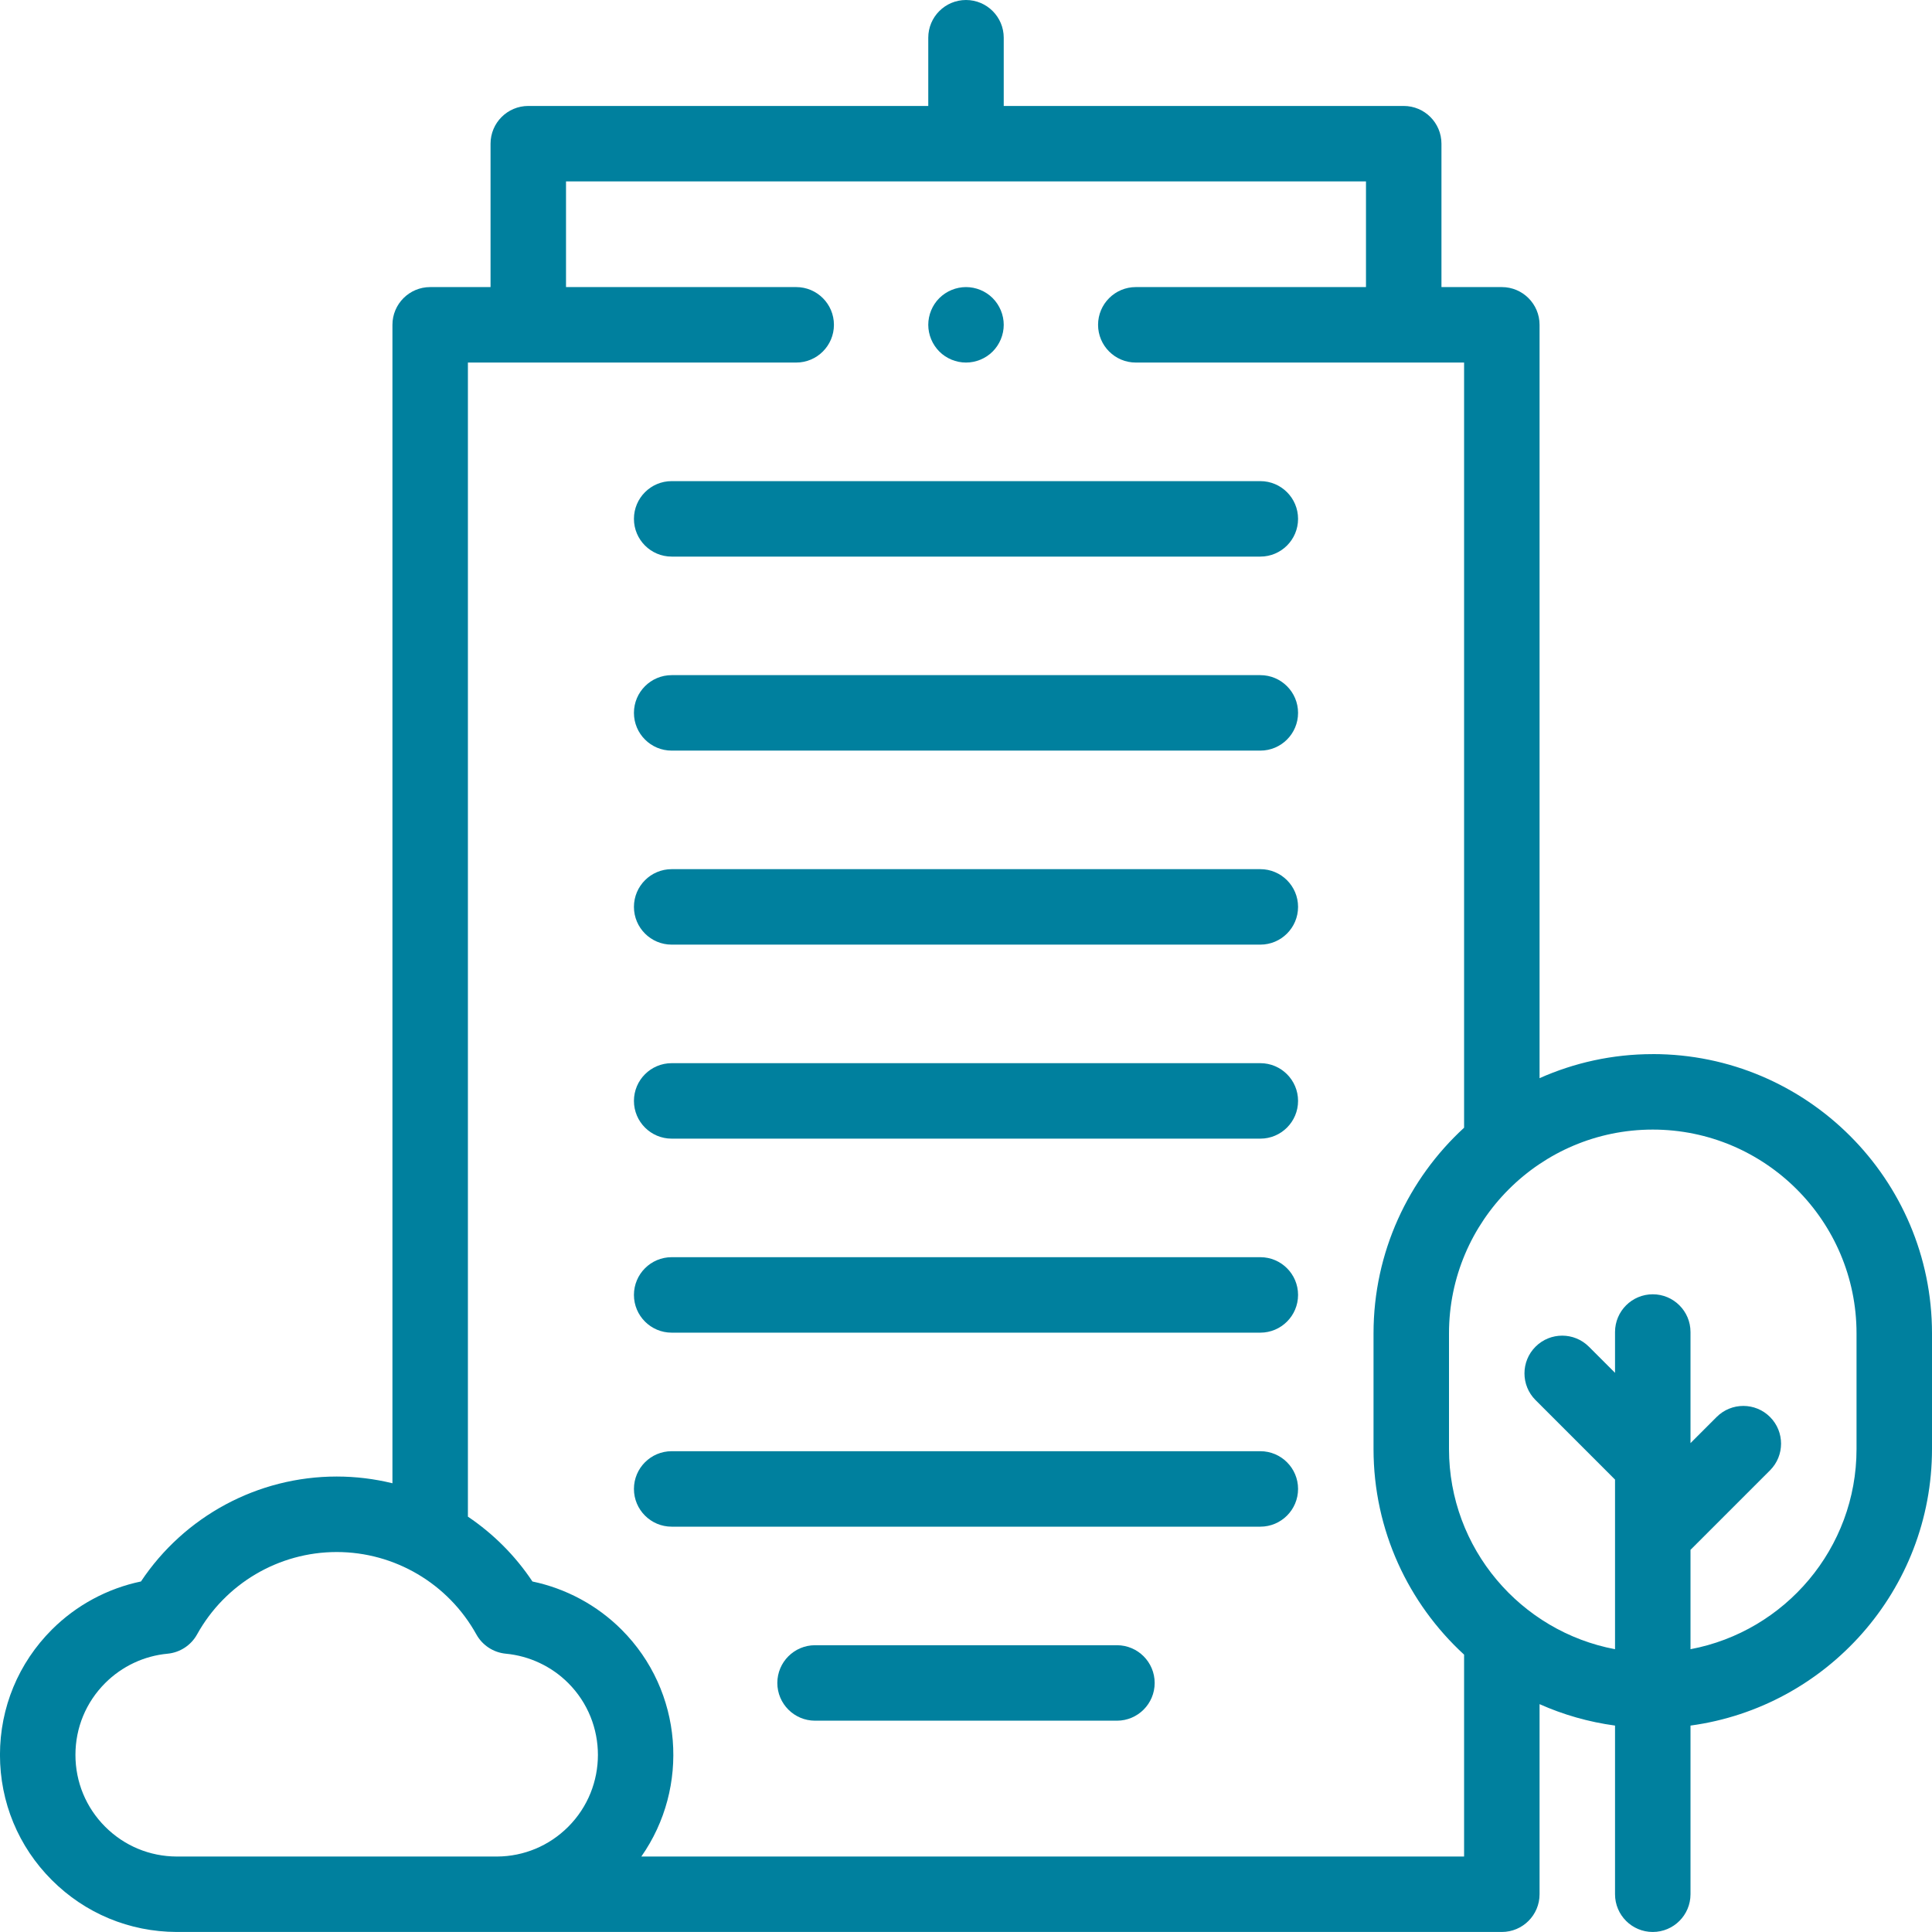 <?xml version="1.0" encoding="UTF-8"?><svg id="uuid-2909e3a8-bdc7-499c-8653-15ca73b4eb94" xmlns="http://www.w3.org/2000/svg" width="64" height="64" viewBox="0 0 64 64"><defs><style>.uuid-82f48ed7-b5aa-4325-8f22-d5375a1bded3{fill:#00809e;}</style></defs><path class="uuid-82f48ed7-b5aa-4325-8f22-d5375a1bded3" d="m41.75,48.073h-19.5c-.69,0-1.25.56-1.25,1.25s.56,1.25,1.25,1.25h19.5c.69,0,1.25-.56,1.25-1.25s-.56-1.25-1.25-1.25Z"/><path class="uuid-82f48ed7-b5aa-4325-8f22-d5375a1bded3" d="m41.75,41.646h-19.5c-.69,0-1.25.56-1.25,1.25s.56,1.25,1.25,1.25h19.5c.69,0,1.25-.56,1.25-1.25s-.56-1.25-1.25-1.25Z"/><path class="uuid-82f48ed7-b5aa-4325-8f22-d5375a1bded3" d="m41.75,35.219h-19.5c-.69,0-1.25.56-1.25,1.25s.56,1.25,1.25,1.25h19.5c.69,0,1.25-.56,1.25-1.25s-.56-1.25-1.25-1.25Z"/><path class="uuid-82f48ed7-b5aa-4325-8f22-d5375a1bded3" d="m41.75,28.792h-19.5c-.69,0-1.25.56-1.25,1.25s.56,1.25,1.25,1.25h19.5c.69,0,1.25-.56,1.25-1.25s-.56-1.25-1.25-1.25Z"/><path class="uuid-82f48ed7-b5aa-4325-8f22-d5375a1bded3" d="m41.75,22.365h-19.5c-.69,0-1.25.56-1.25,1.25s.56,1.25,1.25,1.25h19.5c.69,0,1.25-.56,1.25-1.25s-.56-1.25-1.25-1.25Z"/><path class="uuid-82f48ed7-b5aa-4325-8f22-d5375a1bded3" d="m41.75,15.938h-19.5c-.69,0-1.25.56-1.25,1.25s.56,1.25,1.25,1.25h19.5c.69,0,1.25-.56,1.25-1.25s-.56-1.25-1.25-1.25Z"/><path class="uuid-82f48ed7-b5aa-4325-8f22-d5375a1bded3" d="m37,54.5h-10c-.69,0-1.25.56-1.25,1.25s.56,1.25,1.25,1.25h10c.69,0,1.25-.56,1.25-1.25s-.56-1.25-1.25-1.25Z"/><path class="uuid-82f48ed7-b5aa-4325-8f22-d5375a1bded3" d="m54.75,34.919c-1.335,0-2.603.286-3.75.797V10.76c0-.69-.56-1.25-1.25-1.25h-2v-4.75c0-.69-.56-1.25-1.25-1.25h-13.25V1.25C33.25.56,32.69,0,32,0s-1.25.56-1.25,1.25v2.26h-13.25c-.69,0-1.25.56-1.25,1.25v4.75h-2c-.69,0-1.25.56-1.25,1.25v38.375c-.597-.146-1.216-.223-1.846-.223-2.617,0-5.047,1.317-6.484,3.476-1.112.232-2.142.786-2.952,1.595-1.108,1.108-1.719,2.582-1.719,4.149s.61,3.041,1.719,4.149c1.102,1.102,2.568,1.712,4.132,1.718h43.9c.69,0,1.25-.56,1.25-1.25v-6.297c.783.349,1.622.591,2.5.71v5.587c0,.69.56,1.25,1.25,1.25s1.25-.56,1.25-1.25v-5.587c4.511-.612,8-4.487,8-9.163v-3.831c0-5.1-4.149-9.25-9.25-9.25h0ZM5.855,61.5c-.895-.003-1.736-.353-2.369-.985-.636-.636-.987-1.482-.987-2.382s.35-1.745.987-2.381c.554-.554,1.287-.899,2.065-.971.411-.039.777-.278.977-.639.933-1.683,2.705-2.729,4.626-2.729s3.693,1.046,4.626,2.729c.2.361.566.6.977.639.778.073,1.511.418,2.065.971,1.313,1.313,1.313,3.45,0,4.763-.63.63-1.468.98-2.352.985H5.855h0Zm42.645,0h-27.255c1.605-2.288,1.388-5.473-.655-7.516-.809-.809-1.84-1.363-2.952-1.595-.572-.86-1.302-1.585-2.138-2.148V12.01h10.875c.69,0,1.25-.56,1.25-1.25s-.56-1.25-1.25-1.25h-7.625v-3.5h26.5v3.5h-7.625c-.69,0-1.25.56-1.25,1.25s.56,1.25,1.25,1.25h10.875v25.347c-1.843,1.692-3,4.119-3,6.812v3.831c0,2.693,1.157,5.12,3,6.812v6.688h0Zm13-13.5c0,3.295-2.374,6.044-5.5,6.632v-3.291l2.634-2.634c.488-.488.488-1.28,0-1.768-.488-.488-1.28-.488-1.768,0l-.866.866v-3.68c0-.69-.56-1.25-1.25-1.25s-1.25.56-1.25,1.25v1.352l-.866-.866c-.488-.488-1.28-.488-1.768,0-.488.488-.488,1.28,0,1.768l2.634,2.634v5.619c-3.126-.588-5.5-3.337-5.5-6.632v-3.831c0-3.722,3.028-6.75,6.75-6.75s6.75,3.028,6.75,6.75v3.831Z"/><path class="uuid-82f48ed7-b5aa-4325-8f22-d5375a1bded3" d="m32,12.01c.329,0,.651-.132.884-.366.232-.233.366-.555.366-.884s-.134-.651-.366-.884-.555-.366-.884-.366-.651.134-.884.366-.366.555-.366.884.134.651.366.884c.233.234.555.366.884.366Z"/></svg>